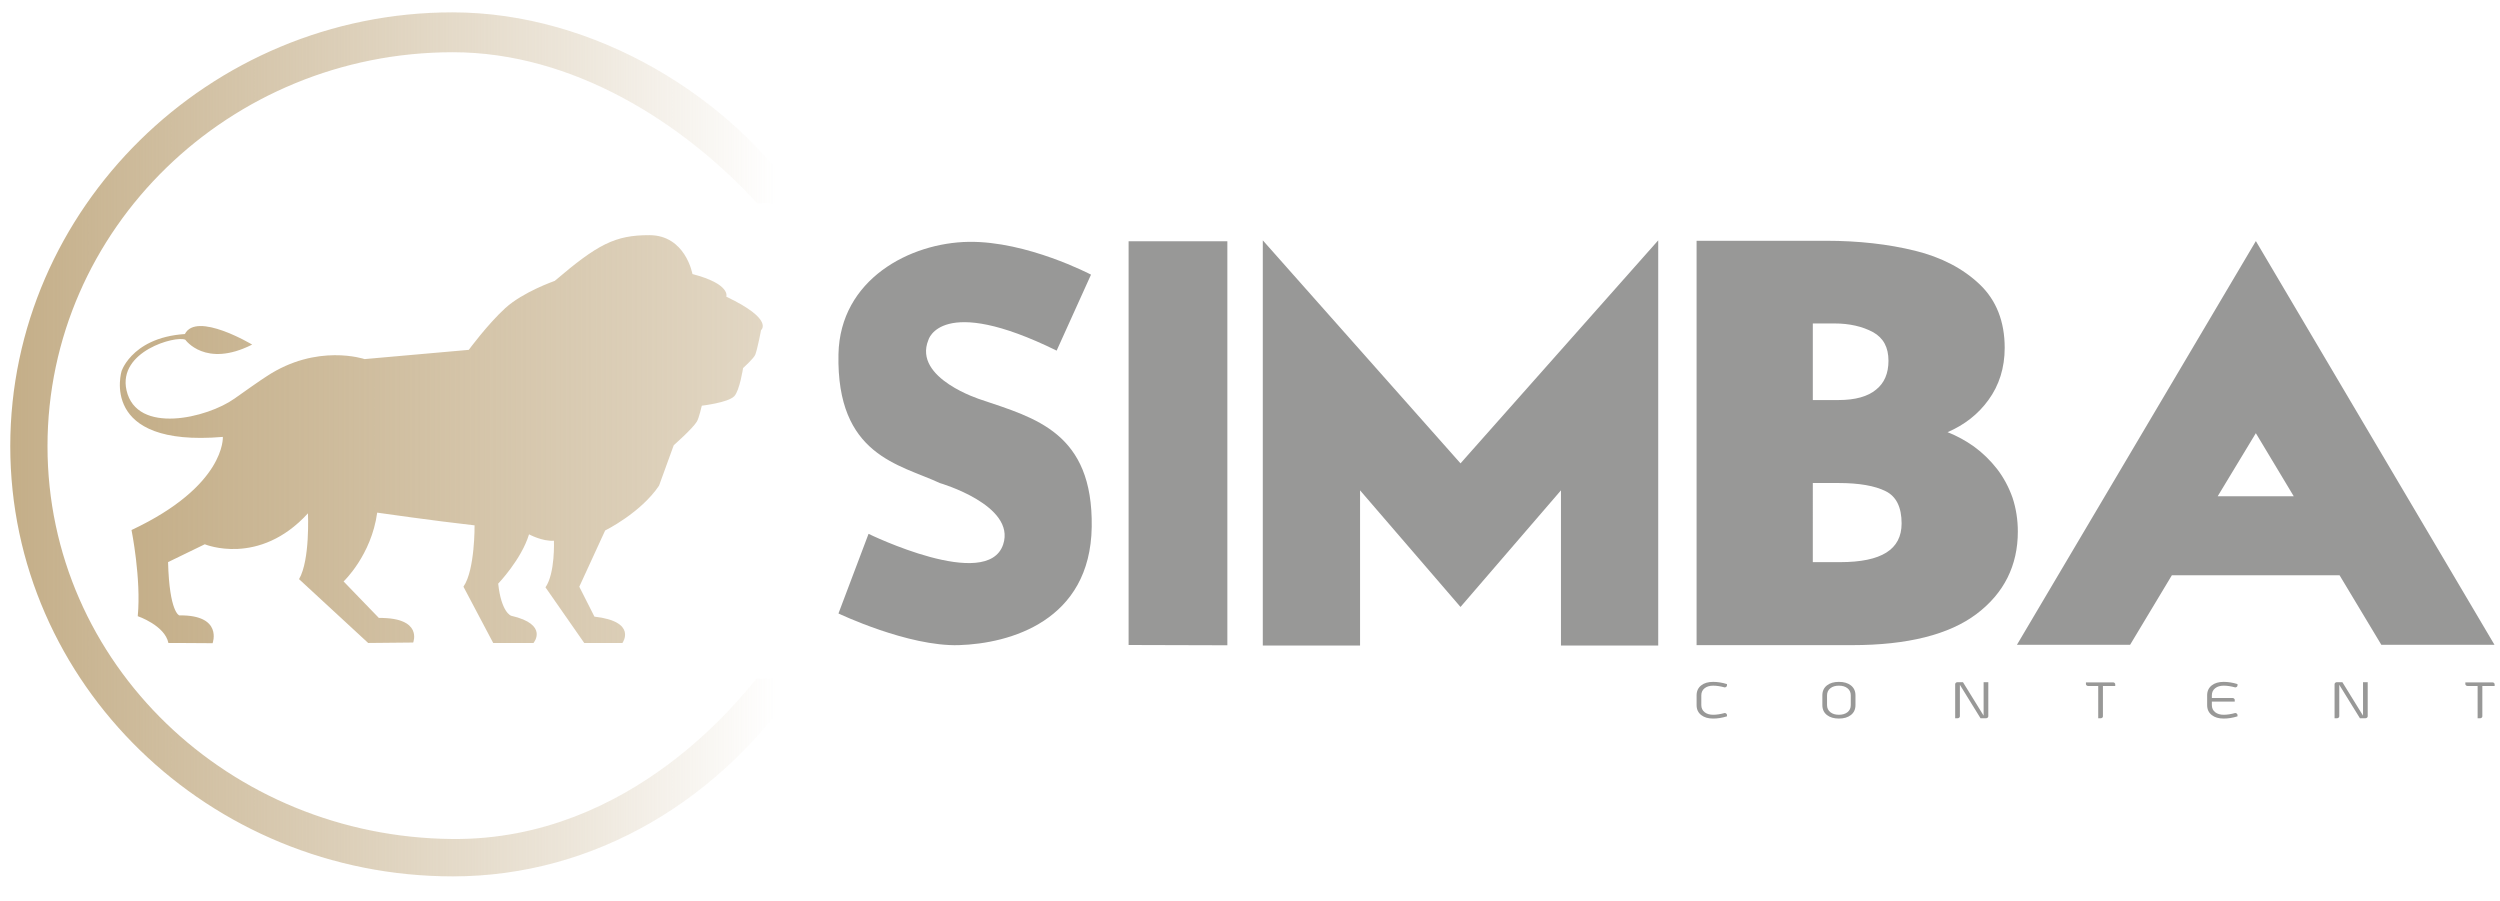 <?xml version="1.0" encoding="utf-8"?>
<!-- Generator: Adobe Illustrator 16.0.0, SVG Export Plug-In . SVG Version: 6.00 Build 0)  -->
<!DOCTYPE svg PUBLIC "-//W3C//DTD SVG 1.1//EN" "http://www.w3.org/Graphics/SVG/1.1/DTD/svg11.dtd">
<svg version="1.1" id="Layer_1" xmlns="http://www.w3.org/2000/svg" xmlns:xlink="http://www.w3.org/1999/xlink" x="0px" y="0px"
	 width="466px" height="168px" viewBox="0 0 466 168" enable-background="new 0 0 466 168" xml:space="preserve">
<g>
	<linearGradient id="SVGID_1_" gradientUnits="userSpaceOnUse" x1="1.914" y1="82.83" x2="149.442" y2="82.83">
		<stop  offset="0" style="stop-color:#C4AE88"/>
		<stop  offset="0.72" style="stop-color:#C4AE88;stop-opacity:0.3"/>
		<stop  offset="0.968" style="stop-color:#C4AE88;stop-opacity:0"/>
	</linearGradient>
	<path fill="url(#SVGID_1_)" d="M141.016,126.494c-2.587,3.003-23.065,30.16-56.648,29.897
		c-41.661-0.33-75.513-32.722-75.513-73.218c0-40.493,33.895-73.437,75.558-73.437c22.36,0,42.878,13.098,56.724,28.153h8.305
		C136.392,18.16,110.915,2.303,84.345,2.303c-45.489,0-82.431,36.658-82.431,80.871c0,44.216,37.009,80.183,82.499,80.183
		c26.569,0,50.285-14.47,65.029-36.862H141.016z"/>
	<g>
		<path fill="#989897" d="M316.245,129.616c0-0.794,0.288-1.414,0.866-1.865c0.552-0.438,1.293-0.65,2.226-0.65
			c0.825,0,1.683,0.135,2.57,0.413v0.243c0,0.102-0.044,0.19-0.135,0.265c-0.085,0.074-0.184,0.111-0.289,0.111
			c-0.801-0.215-1.517-0.324-2.146-0.324c-0.659,0-1.191,0.155-1.592,0.475c-0.413,0.326-0.622,0.771-0.622,1.333v1.809
			c0,0.561,0.209,1.006,0.622,1.334c0.4,0.313,0.933,0.473,1.592,0.473c0.63,0,1.346-0.111,2.146-0.328
			c0.105,0,0.204,0.037,0.289,0.115c0.091,0.072,0.135,0.159,0.135,0.264v0.242c-0.888,0.276-1.745,0.415-2.57,0.415
			c-0.933,0-1.674-0.217-2.226-0.652c-0.578-0.445-0.866-1.067-0.866-1.862V129.616z"/>
		<path fill="#989897" d="M345.86,131.425c0,0.795-0.287,1.417-0.863,1.862c-0.554,0.436-1.295,0.652-2.227,0.652
			c-0.926,0-1.666-0.217-2.22-0.652c-0.576-0.445-0.863-1.067-0.863-1.862v-1.809c0-0.794,0.287-1.414,0.863-1.865
			c0.554-0.438,1.294-0.65,2.22-0.65c0.932,0,1.673,0.213,2.227,0.65c0.576,0.451,0.863,1.071,0.863,1.865V131.425z
			 M341.188,128.283c-0.417,0.326-0.628,0.771-0.628,1.333v1.809c0,0.561,0.211,1.006,0.628,1.334
			c0.4,0.313,0.929,0.473,1.582,0.473c0.659,0,1.189-0.159,1.593-0.473c0.415-0.328,0.621-0.773,0.621-1.334v-1.809
			c0-0.563-0.206-1.007-0.621-1.333c-0.403-0.319-0.934-0.475-1.593-0.475C342.117,127.809,341.589,127.964,341.188,128.283z"/>
		<path fill="#989897" d="M364.444,127.534c0-0.105,0.043-0.19,0.129-0.268c0.087-0.071,0.187-0.11,0.308-0.11h1.015l3.849,6.235
			v-6.235h0.876v6.35c0,0.105-0.044,0.191-0.129,0.267c-0.084,0.076-0.187,0.109-0.306,0.109h-1.015l-3.848-6.232v5.856
			c0,0.105-0.045,0.191-0.129,0.267c-0.088,0.076-0.19,0.109-0.313,0.109h-0.437V127.534z"/>
		<path fill="#989897" d="M391.986,133.524c0,0.098-0.039,0.182-0.122,0.254c-0.082,0.07-0.181,0.104-0.291,0.104h-0.464v-6.016
			h-1.88c-0.111,0-0.207-0.037-0.29-0.105c-0.08-0.069-0.121-0.15-0.121-0.252v-0.317h5.045c0.115,0,0.21,0.033,0.293,0.104
			c0.082,0.072,0.124,0.156,0.124,0.254v0.317h-2.294V133.524z"/>
		<path fill="#989897" d="M411.411,129.616c0-0.794,0.29-1.414,0.866-1.865c0.554-0.438,1.295-0.65,2.218-0.65
			c0.83,0,1.688,0.135,2.576,0.413v0.243c0,0.102-0.042,0.19-0.131,0.265c-0.088,0.074-0.182,0.111-0.293,0.111
			c-0.794-0.215-1.513-0.324-2.152-0.324c-0.651,0-1.18,0.155-1.582,0.475c-0.418,0.326-0.623,0.771-0.623,1.333v0.492h3.852
			c0.115,0,0.213,0.036,0.288,0.102c0.082,0.069,0.127,0.156,0.127,0.256v0.313h-4.267v0.646c0,0.561,0.205,1.006,0.623,1.334
			c0.402,0.313,0.931,0.473,1.582,0.473c0.64,0,1.358-0.111,2.152-0.328c0.111,0,0.205,0.037,0.293,0.115
			c0.089,0.072,0.131,0.159,0.131,0.264v0.242c-0.888,0.276-1.746,0.415-2.576,0.415c-0.923,0-1.664-0.217-2.218-0.652
			c-0.576-0.445-0.866-1.067-0.866-1.862V129.616z"/>
		<path fill="#989897" d="M435.164,127.534c0-0.105,0.045-0.19,0.131-0.268c0.087-0.071,0.187-0.11,0.306-0.11h1.017l3.848,6.235
			v-6.235h0.875v6.35c0,0.105-0.043,0.191-0.128,0.267c-0.085,0.076-0.188,0.109-0.306,0.109h-1.014l-3.852-6.232v5.856
			c0,0.105-0.041,0.191-0.128,0.267c-0.086,0.076-0.188,0.109-0.313,0.109h-0.437V127.534z"/>
		<path fill="#989897" d="M462.708,133.524c0,0.098-0.043,0.182-0.125,0.254c-0.079,0.07-0.18,0.104-0.288,0.104h-0.466v-6.016
			h-1.878c-0.109,0-0.207-0.037-0.288-0.105c-0.082-0.069-0.123-0.15-0.123-0.252v-0.317h5.045c0.113,0,0.208,0.033,0.293,0.104
			c0.08,0.072,0.122,0.156,0.122,0.254v0.317h-2.292V133.524z"/>
	</g>
	<polygon fill="#989897" points="272.239,86.37 235.385,44.799 235.385,120.332 253.514,120.332 253.514,91.4 272.239,113.136 
		290.964,91.4 290.964,120.332 309.092,120.332 309.092,44.799 	"/>
	<polygon fill="#989897" points="210.371,44.969 210.371,120.227 228.779,120.28 228.779,44.969 	"/>
	<path fill="#989897" d="M420.493,44.935l-44.541,75.262h21.094l7.788-12.964h31.263l7.788,12.964h21.091L420.493,44.935z
		 M427.551,92.5h-14.173l7.111-11.758L427.551,92.5z"/>
	<path fill="#989897" d="M375.133,92.764c-0.693-1.952-1.648-3.741-2.851-5.311c-1.271-1.633-2.736-3.061-4.358-4.235
		c-1.52-1.079-3.166-1.976-4.898-2.661c3.16-1.357,5.72-3.372,7.613-5.989c2.015-2.752,3.036-6.031,3.036-9.735
		c0-4.886-1.557-8.852-4.623-11.79c-3.114-2.982-7.188-5.103-12.104-6.311c-4.992-1.229-10.548-1.851-16.518-1.851h-24.186v75.371
		h29.026c10.271,0,18.066-1.96,23.173-5.821c5.096-3.846,7.681-9.01,7.681-15.338C376.125,96.891,375.792,94.763,375.133,92.764z
		 M337.908,90.035h4.803c3.817,0,6.773,0.515,8.79,1.53c1.964,0.97,2.959,2.989,2.959,6.001c0,4.857-3.749,7.217-11.467,7.217
		h-5.085V90.035z M349.707,72.622c-1.542,1.292-3.896,1.946-6.996,1.946h-4.803V60.293h4.061c2.754,0,5.173,0.548,7.179,1.625
		c1.925,1.086,2.863,2.828,2.863,5.33C352.011,69.599,351.239,71.404,349.707,72.622z"/>
	<path fill="#989897" d="M156.29,114.35c0,0,12.981,6.2,22.463,5.904c9.482-0.296,24.489-4.488,24.744-22.046
		c0.258-17.559-10.495-20.274-20.611-23.703c0,0-12.746-3.956-9.843-11.111c0,0,2.278-8.687,23.916,1.963l6.405-14.162
		c0,0-11.922-6.28-22.815-6.113c-10.892,0.167-23.966,6.958-24.259,20.945c-0.396,18.925,11.386,20.511,18.917,24.023
		c0,0,14.216,4.135,11.782,11.439c-2.945,8.837-25.091-1.979-25.091-1.979L156.29,114.35z"/>
	<linearGradient id="SVGID_2_" gradientUnits="userSpaceOnUse" x1="22.339" y1="81.864" x2="142.18" y2="81.864">
		<stop  offset="0" style="stop-color:#C4AE88"/>
		<stop  offset="1" style="stop-color:#C4AE88;stop-opacity:0.5"/>
	</linearGradient>
	<path fill="url(#SVGID_2_)" d="M108.904,119.854h7.115c0,0,2.875-3.982-5.218-4.916l-2.822-5.574l4.818-10.48
		c0,0,6.645-3.279,10.048-8.357l2.739-7.537c0,0,3.532-3.101,4.32-4.422c0.396-0.666,0.913-2.949,0.913-2.949s4.91-0.56,6.055-1.772
		c1.005-1.068,1.633-5.232,1.633-5.232s2.032-1.846,2.277-2.498c0.439-1.172,1.08-4.587,1.08-4.587s2.492-1.966-6.479-6.226
		c0,0,0.914-2.337-6.311-4.22c0,0-1.279-7.239-8.015-7.249c-6.436-0.013-9.675,1.72-17.648,8.52c0,0-5.896,2.046-9.219,5.076
		c-3.322,3.032-6.809,7.784-6.809,7.784l-19.425,1.722c0,0-8.865-3.006-18.276,3.22c0,0-0.917,0.549-5.983,4.151
		c-5.066,3.604-18.229,6.785-20.116-1.558c-1.648-7.288,9.217-10.239,10.962-9.419c0,0,3.737,5.323,12.457,0.902
		c0,0-10.38-6.227-12.539-1.966c-10.443,0.686-12.067,7.812-11.793,6.88c0,0-4.383,14.27,18.871,12.293
		c0,0,0.582,9.087-17.026,17.36c0,0,1.828,9.092,1.163,16.057c0,0,5.05,1.72,5.716,4.998c0,0,4.65,0,8.237,0.041
		c0,0,1.98-5.295-6.214-5.186c0,0-1.841-0.51-2.09-9.931l6.846-3.325c0,0,10.096,4.226,19.23-5.768c0,0,0.417,8.724-1.66,12.268
		l12.885,11.9l8.387-0.084c0,0,1.907-4.664-6.395-4.584l-6.573-6.802c0,0,5.183-4.88,6.261-12.826c0,0,10.664,1.535,18.153,2.369
		c0,0,0.086,8.326-2.074,11.437l5.546,10.49h7.505c0,0,2.958-3.438-4.166-5.079c0,0-1.827-0.575-2.408-5.983
		c0,0,4.336-4.521,5.748-9.191c0,0,2.476,1.35,4.642,1.193c0,0,0.25,6.065-1.576,8.688L108.904,119.854z"/>
</g>
</svg>

